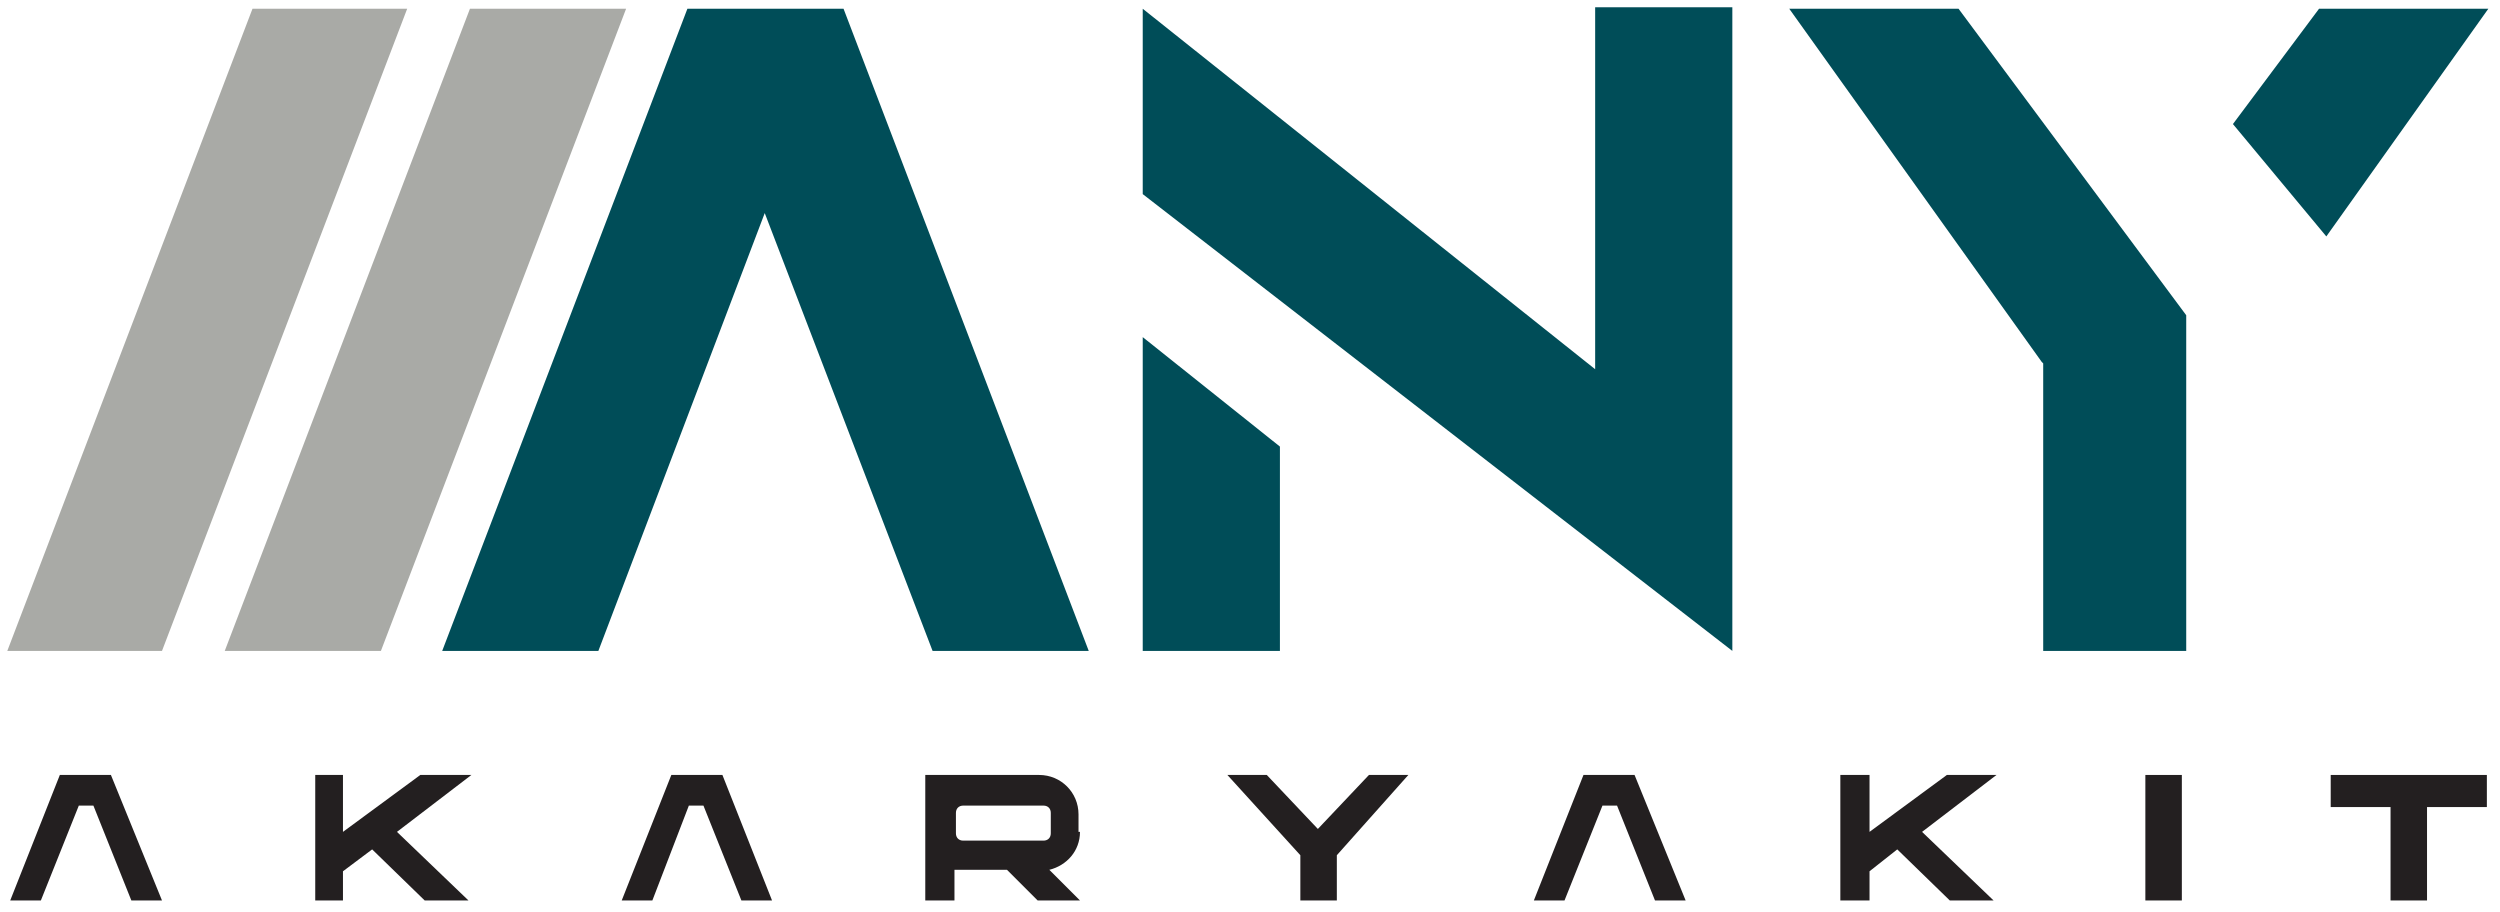 <?xml version="1.0" encoding="UTF-8"?> <svg xmlns="http://www.w3.org/2000/svg" id="Layer_1" version="1.1" viewBox="0 0 171.3 62.5"><defs><style> .st0 { fill: #004d58; } .st1 { fill: #a9aaa6; } .st2 { fill: #231f20; } </style></defs><polygon class="st1" points="11.1 44.6 .5 44.6 17.3 .6 27.9 .6 11.1 44.6"></polygon><polygon class="st1" points="26.1 44.6 15.4 44.6 32.2 .6 42.9 .6 26.1 44.6"></polygon><polygon class="st0" points="74.6 44.6 57.8 .6 57.8 .6 47.1 .6 47.1 .6 30.3 44.6 41 44.6 52.4 14.6 63.9 44.6 74.6 44.6"></polygon><polygon class="st0" points="78.3 44.6 87.7 44.6 87.7 30.6 78.3 23.1 78.3 44.6"></polygon><polygon class="st0" points="109.3 .5 109.3 25.3 78.3 .6 78.3 13.3 118.7 44.6 118.7 .5 109.3 .5"></polygon><polygon class="st0" points="122.6 .6 139.9 24.8 140 24.9 140 44.6 149.8 44.6 149.8 21.6 134.2 .6 122.6 .6"></polygon><polygon class="st0" points="158.9 .6 153 8.5 159.4 16.2 170.5 .6 158.9 .6"></polygon><polygon class="st2" points=".7 61.7 2.8 61.7 5.4 55.2 6.4 55.2 9 61.7 11.1 61.7 7.6 53.1 4.1 53.1 .7 61.7"></polygon><polygon class="st2" points="42.6 61.7 44.7 61.7 47.2 55.2 48.2 55.2 50.8 61.7 52.9 61.7 49.5 53.1 46 53.1 42.6 61.7"></polygon><polygon class="st2" points="105.1 61.7 107.2 61.7 109.8 55.2 110.8 55.2 113.4 61.7 115.5 61.7 112 53.1 108.5 53.1 105.1 61.7"></polygon><polygon class="st2" points="32.3 53.1 28.8 53.1 23.5 57 23.5 53.1 21.6 53.1 21.6 61.7 23.5 61.7 23.5 59.7 25.5 58.2 29.1 61.7 32.1 61.7 27.2 57 32.3 53.1"></polygon><polygon class="st2" points="170.4 53.1 166.3 53.1 163.8 53.1 159.7 53.1 159.7 55.3 163.8 55.3 163.8 61.7 166.3 61.7 166.3 55.3 170.4 55.3 170.4 53.1"></polygon><rect class="st2" x="147" y="53.1" width="2.5" height="8.6"></rect><polygon class="st2" points="136.8 53.1 133.4 53.1 128.1 57 128.1 53.1 126.1 53.1 126.1 61.7 128.1 61.7 128.1 59.7 130 58.2 133.6 61.7 136.6 61.7 131.7 57 136.8 53.1"></polygon><path class="st2" d="M73.9,57v-1.2c0-1.5-1.2-2.7-2.7-2.7h-5.1c-.2,0-.5,0-.7,0h0c0,0-2,0-2,0v8.6h2v-2.1c.2,0,.5,0,.7,0h2.9l2.1,2.1h2.9l-2.1-2.1c1.2-.3,2.1-1.3,2.1-2.6M72,57.1c0,.3-.2.5-.5.5h-5.5c-.3,0-.5-.2-.5-.5v-1.4c0-.3.2-.5.5-.5h5.5c.3,0,.5.2.5.5v1.4Z"></path><polygon class="st2" points="84.1 53.1 86.8 53.1 90.3 56.8 93.8 53.1 96.5 53.1 91.6 58.6 91.6 61.7 89.1 61.7 89.1 58.6 84.1 53.1"></polygon></svg> 